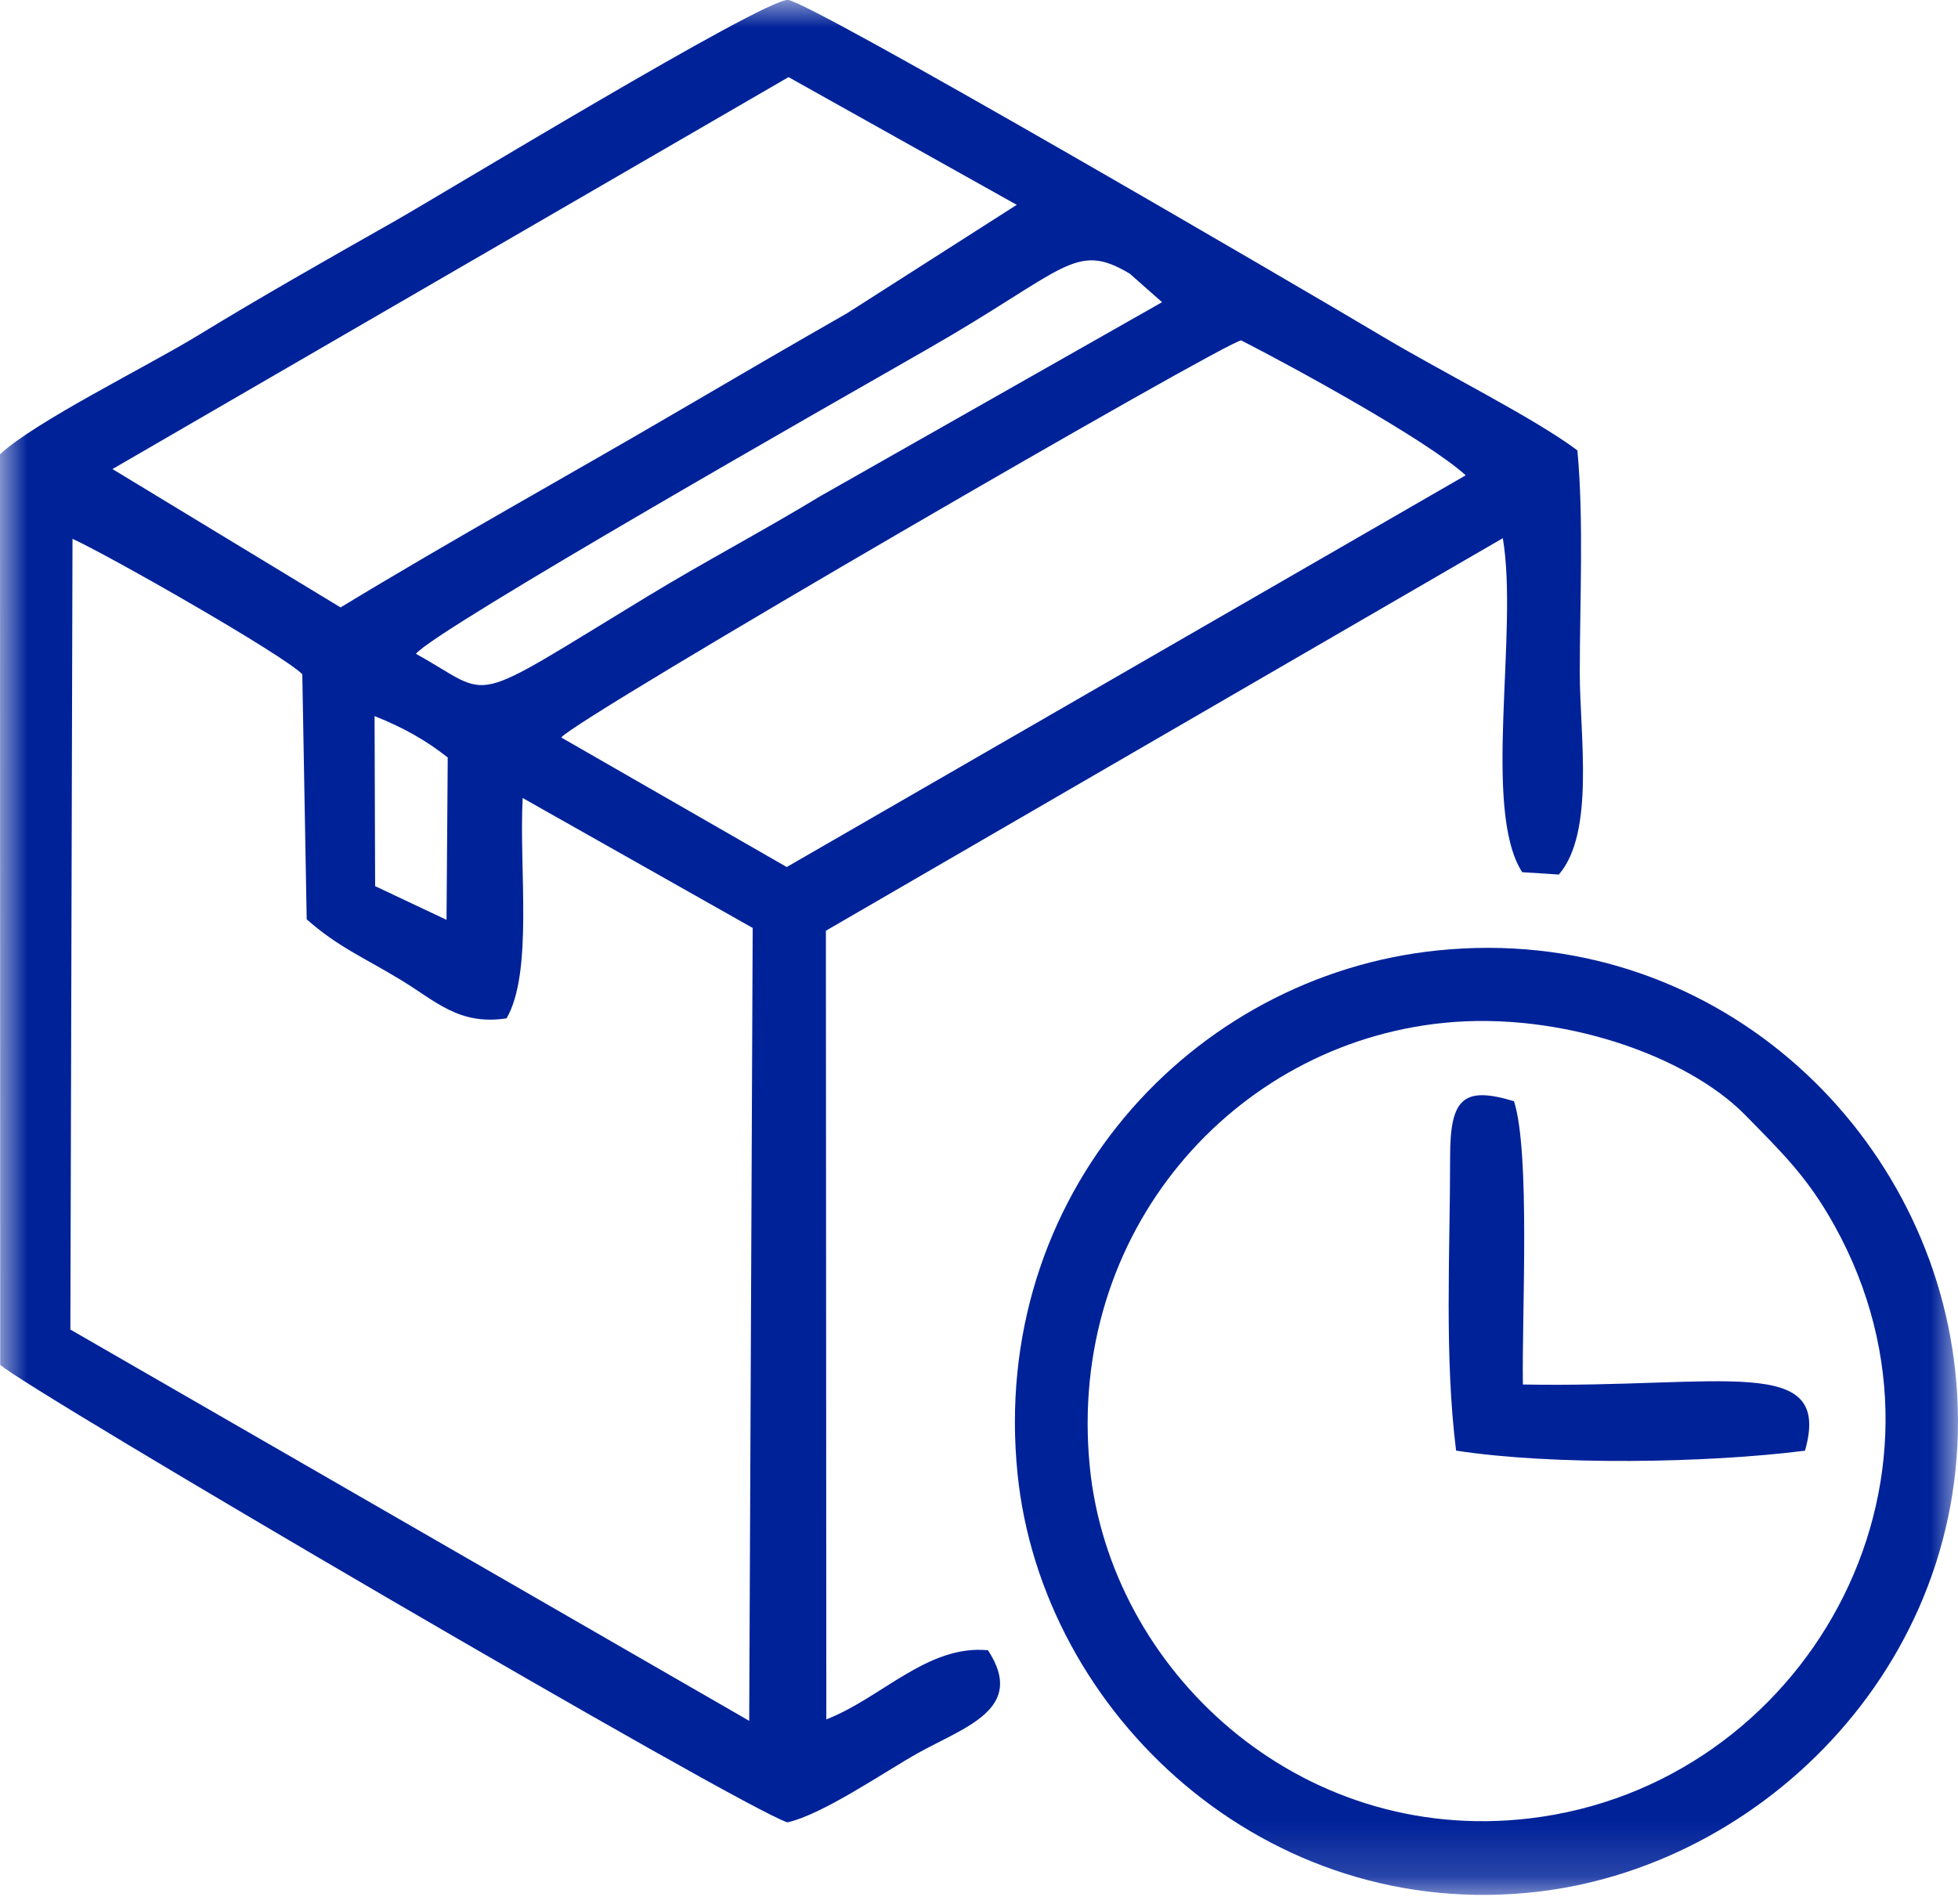 <svg width="36" height="35" viewBox="0 0 36 35" fill="none" xmlns="http://www.w3.org/2000/svg">
<mask id="mask0_0_607" style="mask-type:luminance" maskUnits="userSpaceOnUse" x="0" y="0" width="36" height="35">
<path d="M36 0H0V34.839H36V0Z" fill="white"/>
</mask>
<g mask="url(#mask0_0_607)">
<path fill-rule="evenodd" clip-rule="evenodd" d="M1.333 9.907C1.989 10.203 5.193 12.029 5.558 12.396L5.639 16.902C6.204 17.405 6.7 17.61 7.365 18.014C8.009 18.403 8.437 18.857 9.314 18.723C9.806 17.87 9.541 15.975 9.61 14.672L13.839 17.061L13.775 31.639L1.294 24.445L1.333 9.907ZM6.887 13.166C7.428 13.382 7.833 13.612 8.232 13.927L8.21 16.912L6.897 16.292L6.887 13.166ZM10.319 13.559C10.608 13.194 22.599 6.239 22.822 6.259C23.758 6.737 26.23 8.084 26.948 8.739L14.465 15.941L10.319 13.559ZM7.647 12.021C8.007 11.572 15.493 7.311 17.059 6.415C19.602 4.959 19.761 4.428 20.771 5.031L21.366 5.556L15.081 9.123C13.992 9.783 12.97 10.318 11.906 10.964C8.501 13.032 9.115 12.83 7.647 12.021ZM14.498 1.418L18.694 3.766L15.576 5.758C14.568 6.334 13.554 6.924 12.506 7.538C10.472 8.729 8.334 9.909 6.262 11.168L2.068 8.624L14.498 1.418ZM-0 8.353L0.004 25.092C0.458 25.527 13.687 33.27 14.478 33.505C15.127 33.362 16.283 32.563 16.879 32.231C17.736 31.752 18.875 31.421 18.165 30.341C17.055 30.234 16.205 31.221 15.193 31.612L15.185 17.112L27.631 9.895C27.924 11.62 27.245 14.882 27.987 16.036L28.661 16.079C29.328 15.309 29.046 13.513 29.046 12.372C29.046 11.076 29.121 9.545 29.002 8.281C28.232 7.698 26.512 6.839 25.452 6.206C23.913 5.288 14.846 -0.005 14.484 -0.001C13.994 0.005 8.142 3.565 7.23 4.081C5.981 4.789 4.821 5.446 3.635 6.17C2.694 6.744 0.644 7.752 -0 8.353Z" fill="#002299"/>
<path fill-rule="evenodd" clip-rule="evenodd" d="M20.037 26.966C19.612 22.665 22.672 19.194 26.547 18.806C28.696 18.59 31.02 19.41 32.091 20.504C32.764 21.192 33.232 21.636 33.733 22.54C36.343 27.254 33.175 32.839 28.118 33.433C23.872 33.932 20.405 30.699 20.037 26.966ZM26.446 17.473C21.897 17.933 18.189 21.985 18.709 27.1C19.158 31.509 23.27 35.371 28.286 34.779C32.631 34.266 36.493 30.235 35.948 25.196C35.465 20.722 31.467 16.965 26.446 17.473Z" fill="#002299"/>
<path fill-rule="evenodd" clip-rule="evenodd" d="M26.662 21.263C26.662 23.028 26.554 24.933 26.772 26.671C28.561 26.945 31.377 26.902 33.187 26.672C33.697 24.875 31.667 25.523 28 25.455C27.98 24.161 28.139 21.199 27.837 20.247C26.902 19.963 26.662 20.198 26.662 21.263Z" fill="#002299"/>
</g>
</svg>
